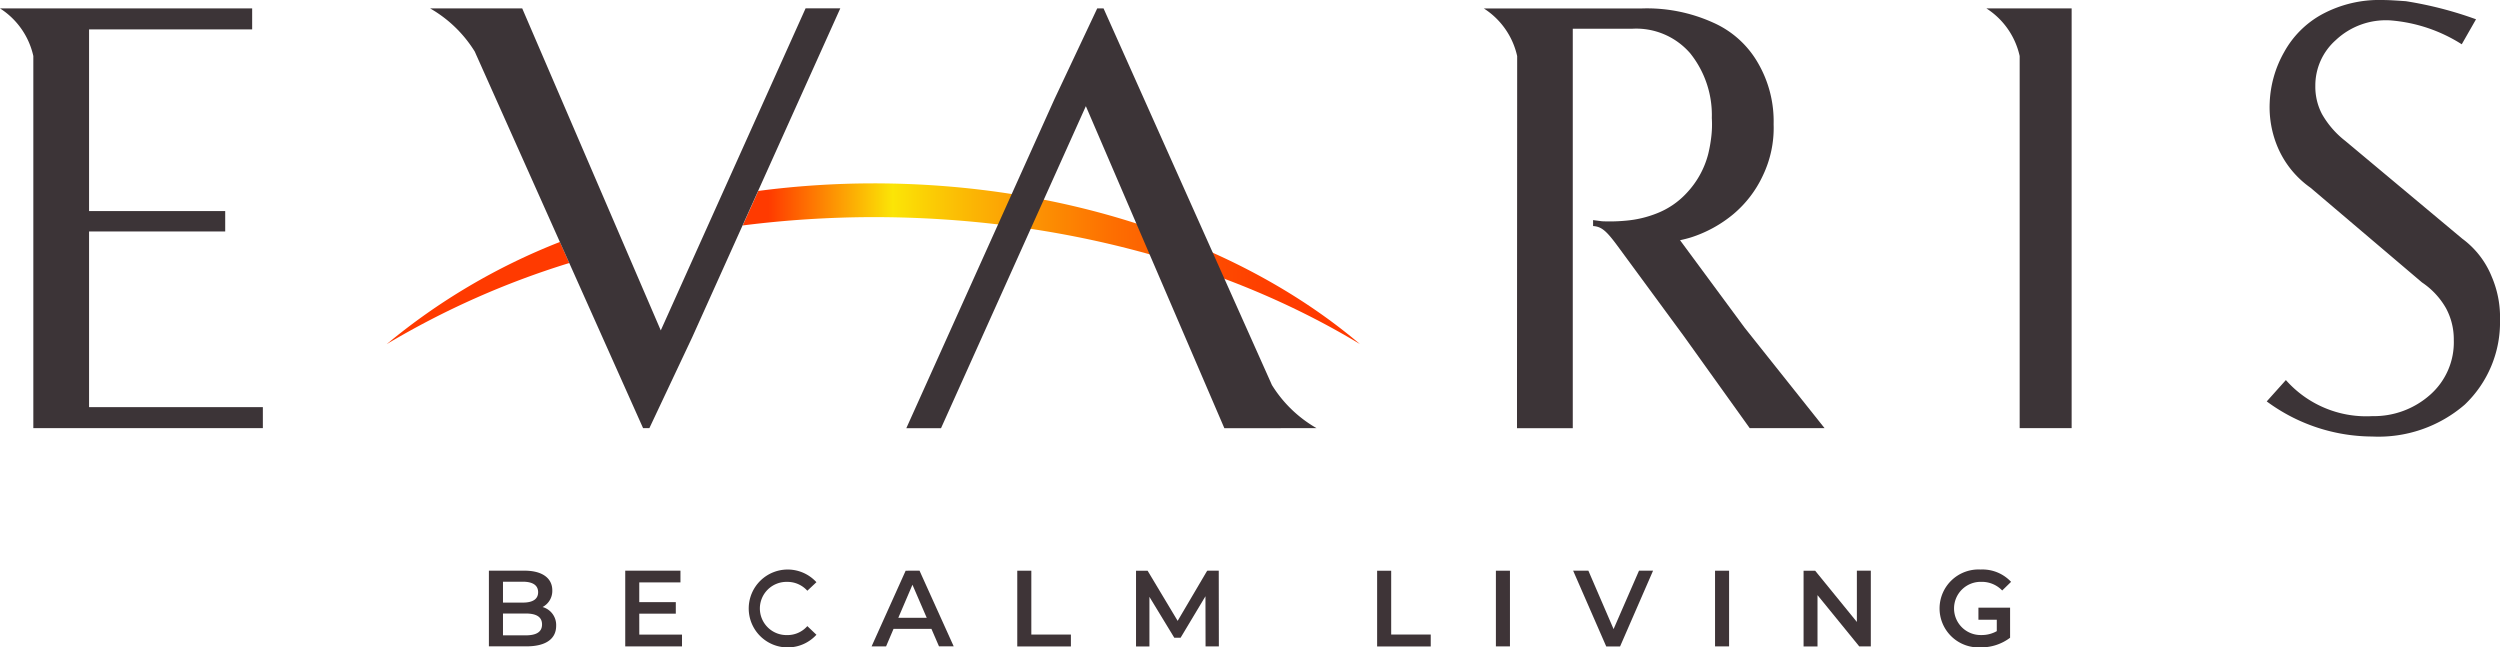 <svg xmlns="http://www.w3.org/2000/svg" xmlns:xlink="http://www.w3.org/1999/xlink" width="165.025" height="42.739" viewBox="0 0 165.025 42.739"><defs><linearGradient id="a" x1="-0.032" y1="0.5" x2="1" y2="0.5" gradientUnits="objectBoundingBox"><stop offset="0.072" stop-color="#ff3a00"/><stop offset="0.267" stop-color="#fbe506"/><stop offset="0.331" stop-color="#fbcb05"/><stop offset="0.475" stop-color="#fc9803"/><stop offset="0.61" stop-color="#fd6f01"/><stop offset="0.733" stop-color="#fe5200"/><stop offset="0.839" stop-color="#fe4000"/><stop offset="0.915" stop-color="#ff3a00"/></linearGradient></defs><g transform="translate(-398.728 -21.49)"><path d="M509.628,37.346c.24-.051.478-.111.713-.182a8.376,8.376,0,0,0,2.811-1.543,7.4,7.4,0,0,0,1.939-2.534,7.269,7.269,0,0,0,.714-3.4,7.649,7.649,0,0,0-1.031-4.036,6.372,6.372,0,0,0-2.928-2.653,10.577,10.577,0,0,0-4.75-.95h-10.42a5.018,5.018,0,0,1,2.2,3.144l-.011,21.671v2.891h3.682V23.387h3.916A4.712,4.712,0,0,1,510.3,25.01a6.52,6.52,0,0,1,1.425,4.275,6.839,6.839,0,0,1-.039,1.267,9.334,9.334,0,0,1-.2,1.11,5.891,5.891,0,0,1-1.425,2.572,5.289,5.289,0,0,1-1.979,1.345,7.15,7.15,0,0,1-2.018.476,11.449,11.449,0,0,1-1.585.041l-.592-.078v.393c.595.038.921.364,1.715,1.449l4.289,5.836,4.336,6.056h4.94L513.9,43.134Z" fill="#3c3437"/><path d="M404.607,36.77h8.987V35.423h-8.987V23.43h10.766V22.044H398.728a5.016,5.016,0,0,1,2.2,3.143V49.752h15.151V48.366H404.607Z" fill="#3c3437"/><path d="M532.046,25.187V49.752h3.431V22.044h-5.628A5.017,5.017,0,0,1,532.046,25.187Z" fill="#3c3437"/><path d="M563.2,39.737a5.8,5.8,0,0,0-1.94-2.493l-7.719-6.452a6,6,0,0,1-1.544-1.782,3.892,3.892,0,0,1-.434-1.86,4,4,0,0,1,1.345-3.008,4.826,4.826,0,0,1,3.6-1.307,10.257,10.257,0,0,1,4.72,1.578l.942-1.65a24.958,24.958,0,0,0-4.632-1.194c-.58-.04-1.1-.078-1.543-.078h0a7.935,7.935,0,0,0-4,.95,6.3,6.3,0,0,0-2.493,2.493,7.328,7.328,0,0,0-.951,3.326,6.776,6.776,0,0,0,.554,3.008,6.284,6.284,0,0,0,2.137,2.612l7.363,6.254a5.058,5.058,0,0,1,1.583,1.7,4.327,4.327,0,0,1,.515,2.1,4.616,4.616,0,0,1-1.544,3.6,5.586,5.586,0,0,1-3.84,1.425,7.083,7.083,0,0,1-5.7-2.381l-1.264,1.409a11.789,11.789,0,0,0,6.965,2.318,8.706,8.706,0,0,0,6.1-2.1,7.5,7.5,0,0,0,2.334-5.579A6.805,6.805,0,0,0,563.2,39.737Z" fill="#3c3437"/><path d="M424.256,44.205a55.31,55.31,0,0,1,12.051-5.353l-.621-1.39A41.683,41.683,0,0,0,424.256,44.205Z" fill="#ff3a00"/><path d="M488.5,44.205c-7.637-6.48-19.19-10.611-32.12-10.611a58.88,58.88,0,0,0-7.6.5l-1.026,2.278a69.406,69.406,0,0,1,8.63-.55C468.658,35.825,479.879,38.988,488.5,44.205Z" fill="url(#a)"/><path d="M434.543,61.56a1.2,1.2,0,0,0,.642-1.1c0-.793-.642-1.3-1.841-1.3H431v4.995h2.484c1.285,0,1.956-.5,1.956-1.355A1.23,1.23,0,0,0,434.543,61.56Zm-2.613-1.671h1.314c.642,0,1.006.229,1.006.693s-.364.685-1.006.685H431.93Zm1.5,3.54h-1.5V61.988h1.5c.7,0,1.078.221,1.078.721S434.129,63.429,433.429,63.429Z" fill="#3e3437"/><path d="M440.926,62h2.412v-.764h-2.412v-1.3h2.719v-.777H440v5h3.747v-.778h-2.819Z" fill="#3e3437"/><path d="M450.685,59.9a1.758,1.758,0,0,1,1.335.585l.6-.564a2.571,2.571,0,1,0,0,3.469l-.6-.571a1.738,1.738,0,0,1-1.335.592,1.756,1.756,0,1,1,0-3.511Z" fill="#3e3437"/><path d="M458.51,59.162l-2.248,4.995h.956L457.711,63h2.5l.5,1.156h.971l-2.256-4.995Zm-.486,3.111.935-2.184.943,2.184Z" fill="#3e3437"/><path d="M466.806,59.162h-.928v5h3.54v-.785h-2.612Z" fill="#3e3437"/><path d="M478.414,59.162l-1.949,3.311-1.984-3.311h-.764v5h.885V60.889l1.642,2.7h.414l1.642-2.741.007,3.311h.878l-.007-5Z" fill="#3e3437"/><path d="M490.56,59.162h-.928v5h3.539v-.785H490.56Z" fill="#3e3437"/><rect width="0.928" height="4.996" transform="translate(497.472 59.162)" fill="#3e3437"/><path d="M505.24,63.016l-1.663-3.854h-1.006l2.184,5h.914l2.177-5h-.928Z" fill="#3e3437"/><rect width="0.927" height="4.996" transform="translate(511.938 59.162)" fill="#3e3437"/><path d="M521.3,62.545l-2.754-3.383h-.764v5h.92V60.775l2.755,3.383h.764v-5H521.3Z" fill="#3e3437"/><path d="M529.324,61.6v.8h1.212v.752a2.018,2.018,0,0,1-1.027.257,1.756,1.756,0,1,1,.007-3.511,1.855,1.855,0,0,1,1.377.57l.586-.57a2.585,2.585,0,0,0-2.006-.814,2.573,2.573,0,1,0-.015,5.139,3.159,3.159,0,0,0,1.956-.636V61.6h-2.09Z" fill="#3e3437"/><path d="M427.119,22.044a8.342,8.342,0,0,1,2.949,2.851l0,0,.121.274.007.014v0l10.981,24.567h.417l2.828-6,9.774-21.71h-2.291L442.346,43.3,433.2,22.044Zm0,0" fill="#3c3437"/><path d="M485.633,49.752a8.34,8.34,0,0,1-2.948-2.851l0,0-.121-.275-.007-.014v0L471.573,22.044h-.417l-2.828,6-9.774,21.711h2.291l9.561-21.258,9.142,21.258Zm0,0" fill="#3c3437"/></g></svg>